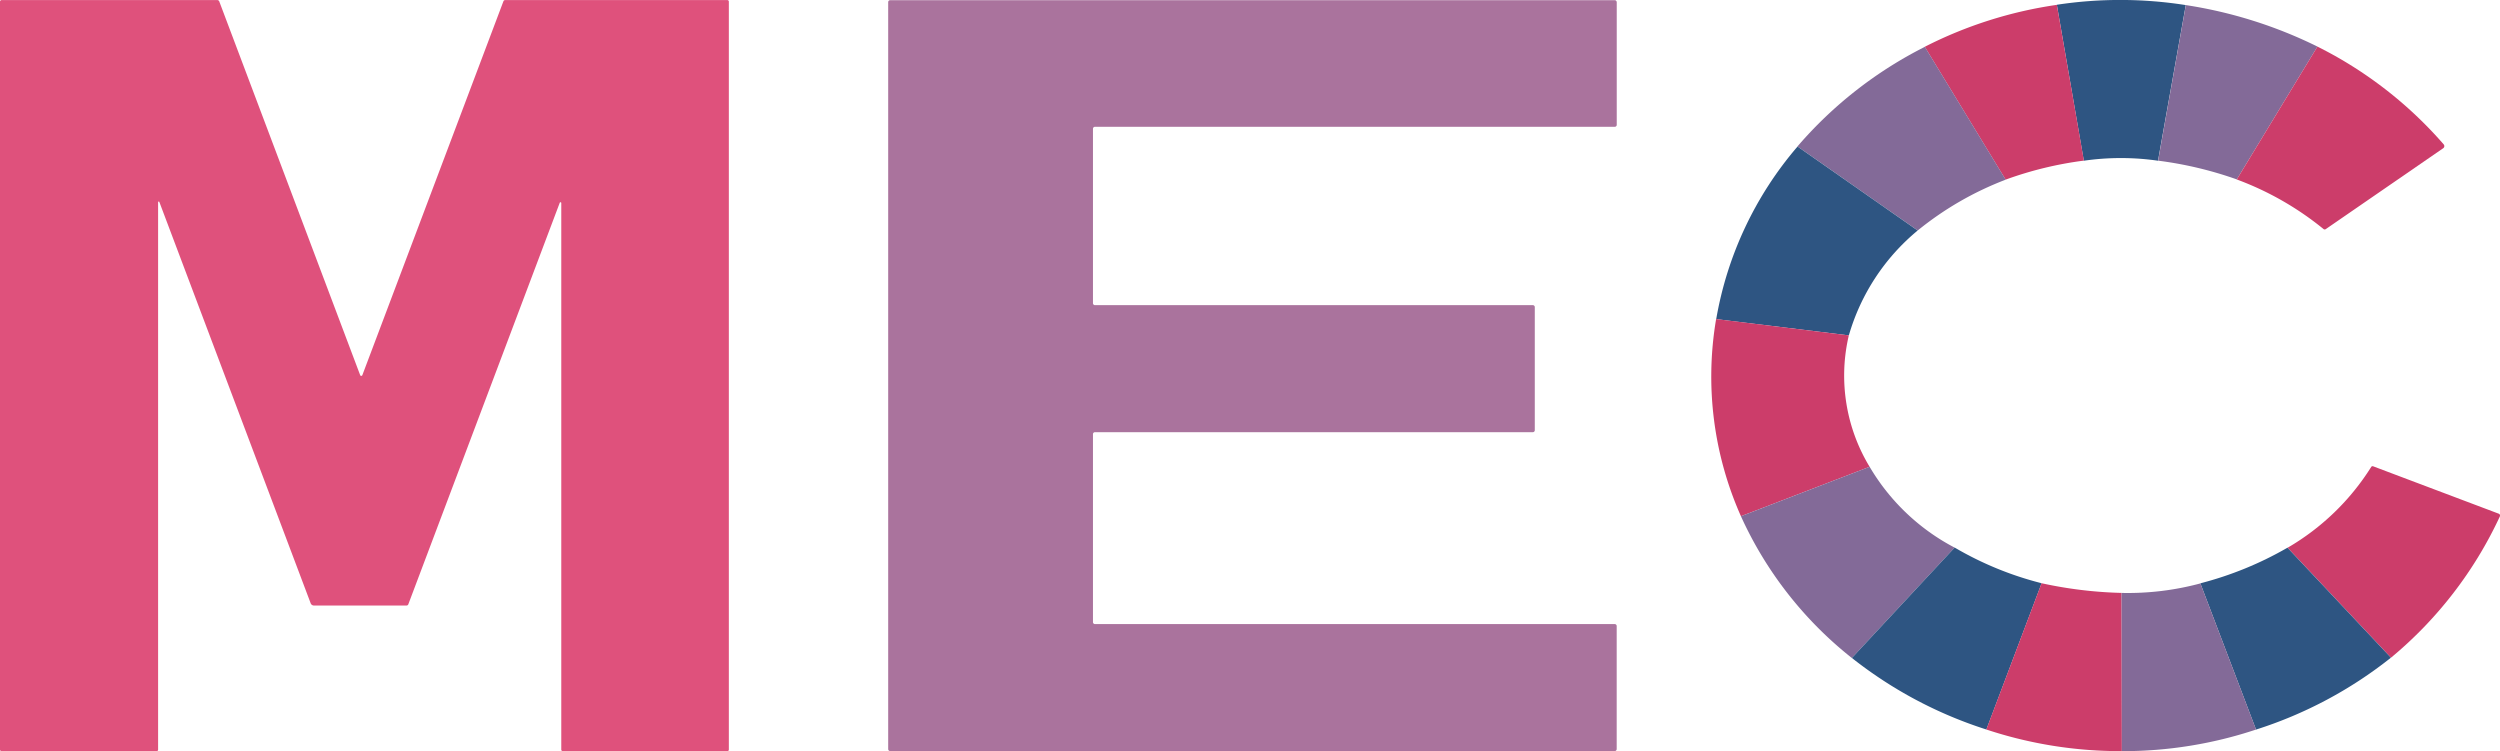 <?xml version="1.0" encoding="UTF-8"?>
<svg xmlns="http://www.w3.org/2000/svg" xmlns:xlink="http://www.w3.org/1999/xlink" width="105.122" height="31.586" viewBox="0 0 105.122 31.586">
  <defs>
    <clipPath id="clip-path">
      <rect id="Rectangle_255" data-name="Rectangle 255" width="105.122" height="31.586" fill="none"></rect>
    </clipPath>
  </defs>
  <g id="male-logo-MEC" clip-path="url(#clip-path)">
    <path id="Path_11256" data-name="Path 11256" d="M6.7,8.5a.027.027,0,0,0-.052.009V31.529a.064.064,0,0,1-.065.065H.07a.069.069,0,0,1-.07-.07V.08A.069.069,0,0,1,.07.01H9.134a.093.093,0,0,1,.086.059l5.925,15.714a.049.049,0,0,0,.091,0L21.167.065A.083.083,0,0,1,21.246.01h9.333a.066.066,0,0,1,.068.068V31.531a.064.064,0,0,1-.065.063H23.667a.066.066,0,0,1-.066-.065V8.542a.033.033,0,0,0-.063-.011L17.169,25.418a.082.082,0,0,1-.075.052H13.2a.148.148,0,0,1-.137-.095Z" transform="translate(0 -0.008)" fill="#df517c"></path>
    <path id="Path_11257" data-name="Path 11257" d="M186.728.114v5.16a.083.083,0,0,1-.082.082H164.786a.083.083,0,0,0-.082.082v7.335a.083.083,0,0,0,.082.082H183.2a.083.083,0,0,1,.082.082v5.178a.083.083,0,0,1-.082.082H164.786a.083.083,0,0,0-.082.082v7.905a.083.083,0,0,0,.082.082h21.858a.083.083,0,0,1,.082.082v5.175a.083.083,0,0,1-.082.082H156.175a.083.083,0,0,1-.082-.082V.114a.084.084,0,0,1,.082-.082h30.47a.084.084,0,0,1,.082.082" transform="translate(-118.746 -0.024)" fill="#aa739d"></path>
    <path id="Path_11258" data-name="Path 11258" d="M366.9.214l-1.168,6.544a10.936,10.936,0,0,0-3.118,0L361.479.2A17.74,17.74,0,0,1,366.9.214" transform="translate(-274.991 0)" fill="#2e5582"></path>
    <path id="Path_11259" data-name="Path 11259" d="M343.826.849,344.963,7.4a15.294,15.294,0,0,0-3.292.8l-3.4-5.586A17.788,17.788,0,0,1,343.826.85" transform="translate(-257.338 -0.646)" fill="#cc3d6a"></path>
    <path id="Path_11260" data-name="Path 11260" d="M385.972,2.638l-3.391,5.586a15.867,15.867,0,0,0-3.309-.788L380.438.894a18.976,18.976,0,0,1,5.533,1.744" transform="translate(-288.526 -0.68)" fill="#836a98"></path>
    <path id="Path_11261" data-name="Path 11261" d="M393.1,13.774l3.391-5.586A17.231,17.231,0,0,1,401.8,12.3a.11.11,0,0,1-.02.162l-4.937,3.4a.078.078,0,0,1-.093,0,12.8,12.8,0,0,0-3.646-2.085" transform="translate(-299.046 -6.229)" fill="#cc3d6a"></path>
    <path id="Path_11262" data-name="Path 11262" d="M321.243,8.228l3.4,5.586a13.479,13.479,0,0,0-3.7,2.137l-5.057-3.534a17.382,17.382,0,0,1,5.358-4.189" transform="translate(-240.306 -6.259)" fill="#836a98"></path>
    <path id="Path_11263" data-name="Path 11263" d="M305.014,25.739l5.056,3.535a8.946,8.946,0,0,0-2.893,4.409L301.6,33a15.058,15.058,0,0,1,3.42-7.258" transform="translate(-229.435 -19.581)" fill="#2e5582"></path>
    <path id="Path_11264" data-name="Path 11264" d="M300.949,56.073l5.582.686a7.4,7.4,0,0,0,.874,5.526l-5.41,2.079a14.443,14.443,0,0,1-1.044-8.291" transform="translate(-228.79 -42.657)" fill="#cc3d6a"></path>
    <path id="Path_11265" data-name="Path 11265" d="M406.376,89.972,402.03,85.35a10.2,10.2,0,0,0,3.518-3.4.066.066,0,0,1,.079-.025l5.279,1.992a.086.086,0,0,1,.049.118,17.007,17.007,0,0,1-4.578,5.939" transform="translate(-305.84 -62.318)" fill="#cc3d6a"></path>
    <path id="Path_11266" data-name="Path 11266" d="M314.943,85.431l-4.322,4.644a16.045,16.045,0,0,1-4.665-5.961l5.411-2.08a8.979,8.979,0,0,0,3.576,3.4" transform="translate(-232.752 -62.407)" fill="#836a98"></path>
    <path id="Path_11267" data-name="Path 11267" d="M329.778,96.23a14,14,0,0,0,3.657,1.5l-2.323,6.151a17.865,17.865,0,0,1-5.655-3.009Z" transform="translate(-247.587 -73.206)" fill="#2e5582"></path>
    <path id="Path_11268" data-name="Path 11268" d="M390.367,96.265l4.346,4.622a17.733,17.733,0,0,1-5.672,3.023l-2.341-6.15a14.672,14.672,0,0,0,3.667-1.5" transform="translate(-294.178 -73.232)" fill="#2e5582"></path>
    <path id="Path_11269" data-name="Path 11269" d="M354.776,102.907l.012,6.653a17.894,17.894,0,0,1-5.7-.909l2.324-6.151a17.707,17.707,0,0,0,3.362.407" transform="translate(-265.566 -77.976)" fill="#cc3d6a"></path>
    <path id="Path_11270" data-name="Path 11270" d="M376.169,102.515l2.341,6.149a17.722,17.722,0,0,1-5.641.908l-.012-6.653a11.744,11.744,0,0,0,3.312-.4" transform="translate(-283.646 -77.987)" fill="#836a98"></path>
  </g>
</svg>
